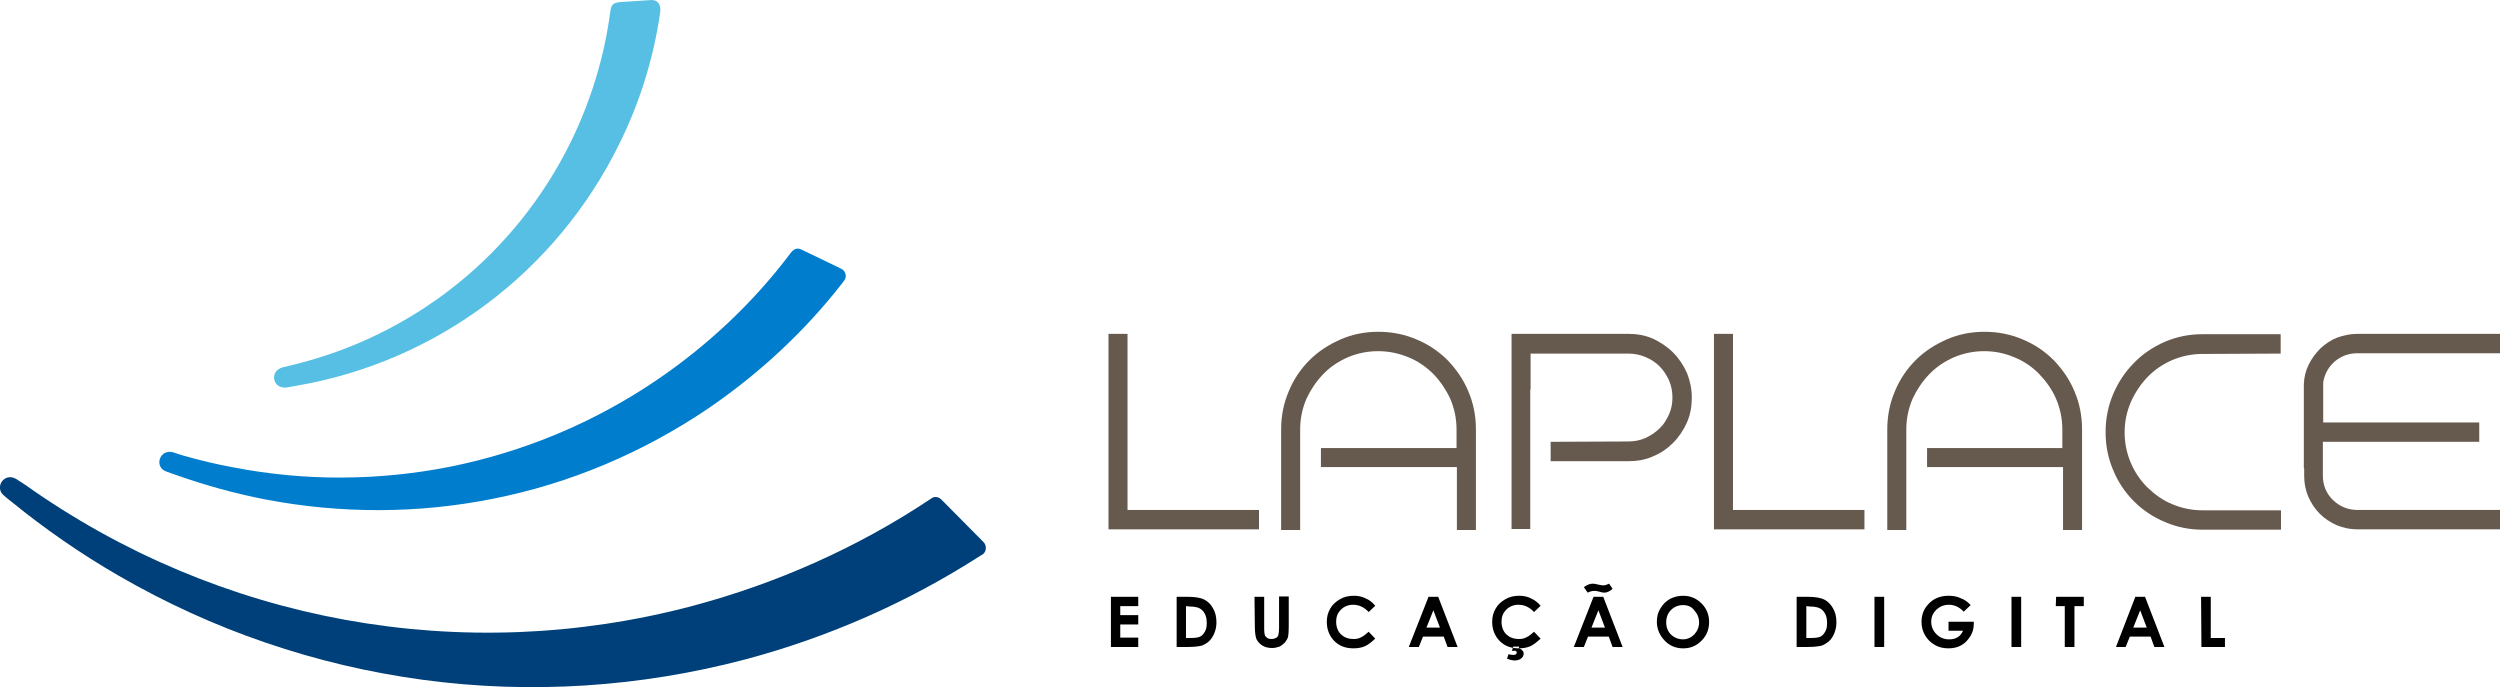 <?xml version="1.0" encoding="utf-8"?>
<!-- Generator: Adobe Illustrator 25.0.1, SVG Export Plug-In . SVG Version: 6.00 Build 0)  -->
<svg version="1.1" id="Camada_1" xmlns="http://www.w3.org/2000/svg" xmlns:xlink="http://www.w3.org/1999/xlink" x="0px" y="0px"
	 viewBox="0 0 722.6 198.6" style="enable-background:new 0 0 722.6 198.6;" xml:space="preserve">
<style type="text/css">
	.st0{fill-rule:evenodd;clip-rule:evenodd;fill:#57BFE3;}
	.st1{fill-rule:evenodd;clip-rule:evenodd;fill:#007DCC;}
	.st2{fill-rule:evenodd;clip-rule:evenodd;fill:#00407A;}
	.st3{fill-rule:evenodd;clip-rule:evenodd;fill:#66594D;}
	.st4{fill-rule:evenodd;clip-rule:evenodd;}
</style>
<g>
	<g>
		<g>
			<path class="st0" d="M190.8,3.7c-1.9,13.2-5.9,26-11.8,37.9c-18.2,37-52.7,62.9-93.3,69.9l-2.9,0.5c-3.9,0.5-5.1-4.6-1.2-5.8
				l2.9-0.7C119.7,97,149,73.5,165,41c5.8-11.9,9.7-24.6,11.4-37.7c0.3-2.1,0.9-2.5,2.9-2.7l9.1-0.6C190.6,0.1,191.1,1.9,190.8,3.7z
				"/>
			<path class="st1" d="M52.7,131.6c4.9,1.4,9.8,2.6,14.8,3.5c20.6,4,41.9,3.9,62.6-0.2c21.4-4.3,41.7-12.8,59.8-25.1
				c14.7-10,27.8-22.3,38.5-36.5l0.4-0.5c0.9-1,1.8-1.2,3-0.6l11.4,5.5c1.2,0.6,1.7,2.3,0.8,3.4l-0.6,0.8
				c-10.9,14-24,26.1-38.6,36.1c-18.9,12.8-40.1,21.8-62.5,26.2c-21.6,4.3-43.8,4.3-65.4,0.2c-8.8-1.7-17.5-4.1-26-7.1l-2.8-1
				c-3.6-1.2-2.1-6.5,1.8-5.6L52.7,131.6z"/>
			<path class="st2" d="M7.1,140c56.1,39.9,126.6,52.8,193.2,35.1c24.3-6.5,47.5-16.8,68.4-30.7l0.6-0.4c0.9-0.6,1.9-0.4,2.7,0.3
				l1.2,1.2l11.1,11.2c1,1.1,0.8,2.7-0.2,3.5l-1,0.6c-20.9,13.4-43.7,23.4-67.7,29.8c-30.3,8-62,10.1-93.1,5.9
				c-31.1-4.2-60.9-14.4-88-30.1c-10.9-6.3-21.3-13.5-31-21.4c-0.8-0.6-1.5-1.2-2.3-1.9c-2.6-2.3,0.2-6.6,3.6-4.7L7.1,140z"/>
		</g>
		<g>
			<path class="st3" d="M722.7,153v-5.6h-41.2c-2.7,0-5.1-0.9-7.1-2.8c-2-1.9-3-4.3-3-7.1v-9.8h45.2v-5.6h-45.1v-11.4v-0.2
				c0.4-2.4,1.5-4.4,3.3-6c1.9-1.6,4.1-2.4,6.6-2.4h41.2v-5.6h-41.2c-2,0-4,0.4-5.9,1.1c-1.8,0.7-3.4,1.8-4.8,3.1
				c-1.4,1.4-2.5,2.9-3.4,4.7c-0.9,1.8-1.3,3.6-1.4,5.6v24.4h0.1v2.3c0,2,0.4,4,1.2,5.9c0.8,1.8,1.9,3.5,3.3,4.9
				c1.4,1.4,3.1,2.5,4.9,3.3c1.9,0.8,3.9,1.2,6,1.2L722.7,153L722.7,153z"/>
			<path class="st3" d="M659.2,102.2v-5.6h-22.6c-3.8,0-7.4,0.7-10.9,2.2c-3.4,1.5-6.4,3.5-8.9,6.1c-2.6,2.6-4.6,5.7-6,9
				c-1.5,3.5-2.2,7.2-2.2,11s0.7,7.5,2.2,11c1.4,3.4,3.4,6.4,6,9s5.6,4.6,9,6c3.5,1.5,7.1,2.2,10.9,2.2h22.6v-5.6h-22.7
				c-3,0-6-0.6-8.8-1.8c-2.7-1.1-5-2.8-7.1-4.8c-2.1-2.1-3.7-4.5-4.8-7.1c-1.2-2.8-1.8-5.8-1.8-8.8c0-3.1,0.6-6,1.8-8.8
				c1.2-2.7,2.8-5.1,4.8-7.2s4.4-3.7,7.1-4.9c2.8-1.2,5.8-1.8,8.8-1.8L659.2,102.2L659.2,102.2z"/>
			<polygon class="st3" points="500.9,96.5 495.4,96.5 495.4,153 538.9,153 538.9,147.4 500.9,147.4 			"/>
			<path class="st3" d="M448.2,127.7v5.6h22.5c2.5,0,4.9-0.4,7.1-1.4c2.2-0.9,4.1-2.2,5.8-3.9c1.7-1.7,3-3.7,4-5.9
				c1-2.3,1.4-4.7,1.4-7.2s-0.5-4.8-1.4-7.1c-1-2.2-2.3-4.2-4-5.9c-1.7-1.7-3.7-3-5.8-4c-2.3-1-4.7-1.4-7.1-1.4h-33.8v56.4h5.4
				v-40.3h0.1v-10.4h28.2c1.7,0,3.4,0.3,5,1c1.5,0.6,2.9,1.5,4.1,2.7c1.1,1.1,2,2.5,2.7,4c0.7,1.6,1,3.3,1,5s-0.3,3.4-1,4.9
				s-1.5,2.9-2.7,4c-1.2,1.2-2.6,2.1-4.1,2.8c-1.6,0.7-3.2,1-5,1L448.2,127.7L448.2,127.7z"/>
			<path class="st3" d="M381.8,129.5v5.5h39.3v18.2h5.5v-29.1c0-3.8-0.7-7.5-2.2-11c-1.4-3.4-3.5-6.4-6-9c-2.6-2.6-5.6-4.6-9-6
				c-3.5-1.5-7.2-2.2-11-2.2s-7.5,0.7-10.9,2.2s-6.4,3.4-9,6s-4.6,5.6-6,9c-1.5,3.5-2.2,7.2-2.2,11v29.1h5.5c0-9.5,0-19.7,0-29.1
				c0-3,0.6-6,1.8-8.8c1.2-2.6,2.8-5,4.8-7.1s4.4-3.7,7.1-4.9c2.8-1.2,5.8-1.8,8.8-1.8c3.1,0,6,0.6,8.9,1.8c2.7,1.1,5.1,2.8,7.2,4.9
				c2,2.1,3.6,4.5,4.8,7.1c1.2,2.8,1.8,5.8,1.8,8.8v5.4H381.8z"/>
			<polygon class="st3" points="325.9,96.5 320.4,96.5 320.4,153 363.9,153 363.9,147.4 325.9,147.4 			"/>
			<path class="st3" d="M557,129.5v5.5h39.3v18.2h5.5v-29.1c0-3.8-0.7-7.5-2.2-11c-1.4-3.4-3.5-6.4-6-9c-2.6-2.6-5.6-4.6-9-6
				c-3.5-1.5-7.2-2.2-11-2.2s-7.5,0.7-10.9,2.2s-6.4,3.4-9,6s-4.6,5.6-6,9c-1.5,3.5-2.2,7.2-2.2,11v29.1h5.5c0-9.5,0-19.7,0-29.1
				c0-3,0.6-6,1.8-8.8c1.2-2.6,2.8-5,4.8-7.1s4.4-3.7,7.1-4.9c2.8-1.2,5.8-1.8,8.8-1.8c3.1,0,6,0.6,8.8,1.8c2.7,1.1,5.2,2.8,7.2,4.9
				s3.7,4.5,4.8,7.1c1.2,2.8,1.8,5.8,1.8,8.8v5.4H557z"/>
		</g>
	</g>
	<path class="st4" d="M321.1,172.5h7.9v2.7h-5.2v2.6h5.2v2.7h-5.2v3.8h5.2v2.7h-7.9V172.5L321.1,172.5z M340.1,172.5h3.3
		c2.1,0,3.7,0.3,4.7,0.8s1.9,1.4,2.5,2.5c0.7,1.2,1,2.5,1,4.1c0,1.1-0.2,2.1-0.6,3.1s-0.9,1.7-1.5,2.3s-1.4,1-2.1,1.3
		c-0.8,0.2-2.1,0.4-4,0.4h-3.3V172.5L340.1,172.5z M342.8,175.2v9.2h1.3c1.3,0,2.2-0.1,2.8-0.4s1-0.8,1.4-1.5s0.5-1.5,0.5-2.5
		c0-1.5-0.4-2.7-1.3-3.6c-0.8-0.8-2-1.1-3.7-1.1L342.8,175.2L342.8,175.2z M362.6,172.5h2.8v9.4c0,0.8,0.1,1.4,0.2,1.7
		s0.4,0.6,0.7,0.8c0.3,0.2,0.7,0.3,1.2,0.3s0.9-0.1,1.3-0.3s0.6-0.5,0.7-0.9s0.2-1,0.2-2v-9.1h2.8v8.7c0,1.5-0.1,2.5-0.2,3
		c-0.2,0.6-0.5,1.1-0.9,1.6c-0.5,0.5-1,0.9-1.6,1.2c-0.6,0.2-1.3,0.4-2.1,0.4c-1,0-2-0.2-2.8-0.7s-1.3-1.1-1.7-1.8
		c-0.3-0.7-0.5-2-0.5-3.7L362.6,172.5L362.6,172.5z M397.5,175.1l-1.9,1.8c-1.3-1.4-2.8-2.1-4.5-2.1c-1.4,0-2.6,0.5-3.5,1.4
		c-1,1-1.4,2.1-1.4,3.5c0,1,0.2,1.8,0.6,2.6s1,1.3,1.8,1.8c0.8,0.4,1.6,0.6,2.6,0.6c0.8,0,1.5-0.1,2.2-0.5c0.7-0.3,1.4-0.9,2.2-1.6
		l1.9,2c-1.1,1-2.1,1.8-3,2.2c-1,0.4-2,0.6-3.3,0.6c-2.3,0-4.1-0.7-5.5-2.1s-2.2-3.3-2.2-5.5c0-1.5,0.3-2.7,1-3.9
		c0.6-1.1,1.6-2,2.8-2.7c1.2-0.7,2.5-1,4-1c1.2,0,2.4,0.2,3.5,0.8C395.8,173.4,396.7,174.1,397.5,175.1L397.5,175.1z M412.9,172.5
		h2.8l5.6,14.5h-2.9l-1.1-3h-6l-1.2,3h-2.9L412.9,172.5L412.9,172.5z M414.3,176.4l-2,5h3.9L414.3,176.4L414.3,176.4z M445.3,175.1
		l-1.9,1.8c-1.3-1.4-2.8-2.1-4.5-2.1c-1.4,0-2.6,0.5-3.5,1.4c-1,1-1.4,2.1-1.4,3.5c0,1,0.2,1.8,0.6,2.6s1,1.3,1.8,1.8
		c0.8,0.4,1.6,0.6,2.6,0.6c0.8,0,1.5-0.1,2.2-0.5c0.7-0.3,1.4-0.9,2.2-1.6l1.9,2c-1.1,1-2.1,1.8-3,2.2c-1,0.4-2,0.6-3.3,0.6
		c-2.3,0-4.1-0.7-5.5-2.1s-2.2-3.3-2.2-5.5c0-1.5,0.3-2.7,1-3.9c0.6-1.1,1.6-2,2.8-2.7c1.2-0.7,2.5-1,4-1c1.2,0,2.4,0.2,3.5,0.8
		C443.5,173.4,444.5,174.1,445.3,175.1L445.3,175.1z M437.4,186.9l-0.4,1.2h0.6c0.3,0,0.5,0,0.6,0.1s0.2,0.2,0.2,0.4
		s-0.1,0.4-0.2,0.5s-0.4,0.2-0.8,0.2c-0.5,0-0.9-0.1-1.4-0.2l-0.4,1.3c0.8,0.3,1.5,0.5,2.2,0.5c0.8,0,1.4-0.2,1.9-0.6
		c0.5-0.4,0.7-0.8,0.7-1.4c0-0.3-0.1-0.6-0.4-0.9c-0.2-0.3-0.6-0.5-1-0.6l0.1-0.5H437.4L437.4,186.9z M460.6,172.5h2.8L469,187h-2.9
		l-1.1-3h-6l-1.2,3h-2.9L460.6,172.5L460.6,172.5z M462,176.4l-2,5h3.9L462,176.4L462,176.4z M458.9,171.3l-1.1-1.6
		c0.8-0.6,1.7-1,2.6-1c0.3,0,0.9,0.1,1.7,0.3c0.5,0.1,1,0.2,1.3,0.2c0.5,0,1.1-0.2,1.7-0.5l1,1.5c-0.8,0.7-1.6,1.1-2.4,1.1
		c-0.4,0-0.9-0.1-1.5-0.3c-0.5-0.1-0.8-0.2-0.9-0.2c-0.2,0-0.4,0-0.6,0C460.1,170.8,459.5,171,458.9,171.3L458.9,171.3z
		 M486.5,172.2c2,0,3.8,0.7,5.3,2.2s2.2,3.3,2.2,5.4c0,2.1-0.7,3.9-2.2,5.4s-3.2,2.2-5.3,2.2c-2.2,0-4-0.8-5.4-2.3s-2.2-3.3-2.2-5.4
		c0-1.4,0.3-2.7,1-3.8c0.7-1.2,1.6-2.1,2.8-2.8C483.9,172.5,485.1,172.2,486.5,172.2L486.5,172.2z M486.4,174.9
		c-1.3,0-2.5,0.5-3.4,1.4s-1.4,2.1-1.4,3.6c0,1.6,0.6,2.9,1.7,3.8c0.9,0.7,1.9,1.1,3.1,1.1c1.3,0,2.4-0.5,3.3-1.4
		c0.9-1,1.4-2.1,1.4-3.5s-0.5-2.5-1.4-3.5C488.9,175.3,487.8,174.9,486.4,174.9L486.4,174.9z M519.3,172.5h3.3
		c2.1,0,3.7,0.3,4.7,0.8s1.9,1.4,2.5,2.5c0.7,1.2,1,2.5,1,4.1c0,1.1-0.2,2.1-0.6,3.1s-0.9,1.7-1.5,2.3c-0.7,0.6-1.4,1-2.1,1.3
		c-0.8,0.2-2.1,0.4-4,0.4h-3.3L519.3,172.5L519.3,172.5z M522.1,175.2v9.2h1.3c1.3,0,2.2-0.1,2.8-0.4s1-0.8,1.4-1.5s0.5-1.5,0.5-2.5
		c0-1.5-0.4-2.7-1.3-3.6c-0.8-0.8-2-1.1-3.7-1.1L522.1,175.2L522.1,175.2z M541.8,172.5h2.8V187h-2.8V172.5L541.8,172.5z
		 M569.6,174.9l-2,1.9c-1.2-1.3-2.7-2-4.3-2c-1.4,0-2.6,0.5-3.6,1.4c-1,1-1.5,2.1-1.5,3.5s0.5,2.6,1.5,3.6s2.2,1.5,3.7,1.5
		c1,0,1.8-0.2,2.4-0.6c0.7-0.4,1.2-1,1.6-1.9h-4.2v-2.6h7.3v0.6c0,1.3-0.3,2.5-1,3.6s-1.5,2-2.6,2.6c-1,0.6-2.3,0.9-3.7,0.9
		c-1.5,0-2.8-0.3-4-1s-2.1-1.6-2.8-2.8s-1-2.5-1-3.9c0-1.9,0.6-3.6,1.9-5c1.5-1.7,3.5-2.5,5.9-2.5c1.3,0,2.5,0.2,3.5,0.7
		C567.8,173.3,568.7,173.9,569.6,174.9L569.6,174.9z M581.4,172.5h2.8V187h-2.8V172.5L581.4,172.5z M594.3,172.5h8v2.7h-2.7V187
		h-2.8v-11.8h-2.6L594.3,172.5L594.3,172.5z M617.2,172.5h2.8l5.6,14.5h-2.9l-1.1-3h-6l-1.2,3h-2.8L617.2,172.5L617.2,172.5z
		 M618.6,176.4l-2,5h3.9L618.6,176.4L618.6,176.4z M636.2,172.5h2.8v11.9h4.1v2.6h-6.8L636.2,172.5L636.2,172.5z"/>
</g>
</svg>
